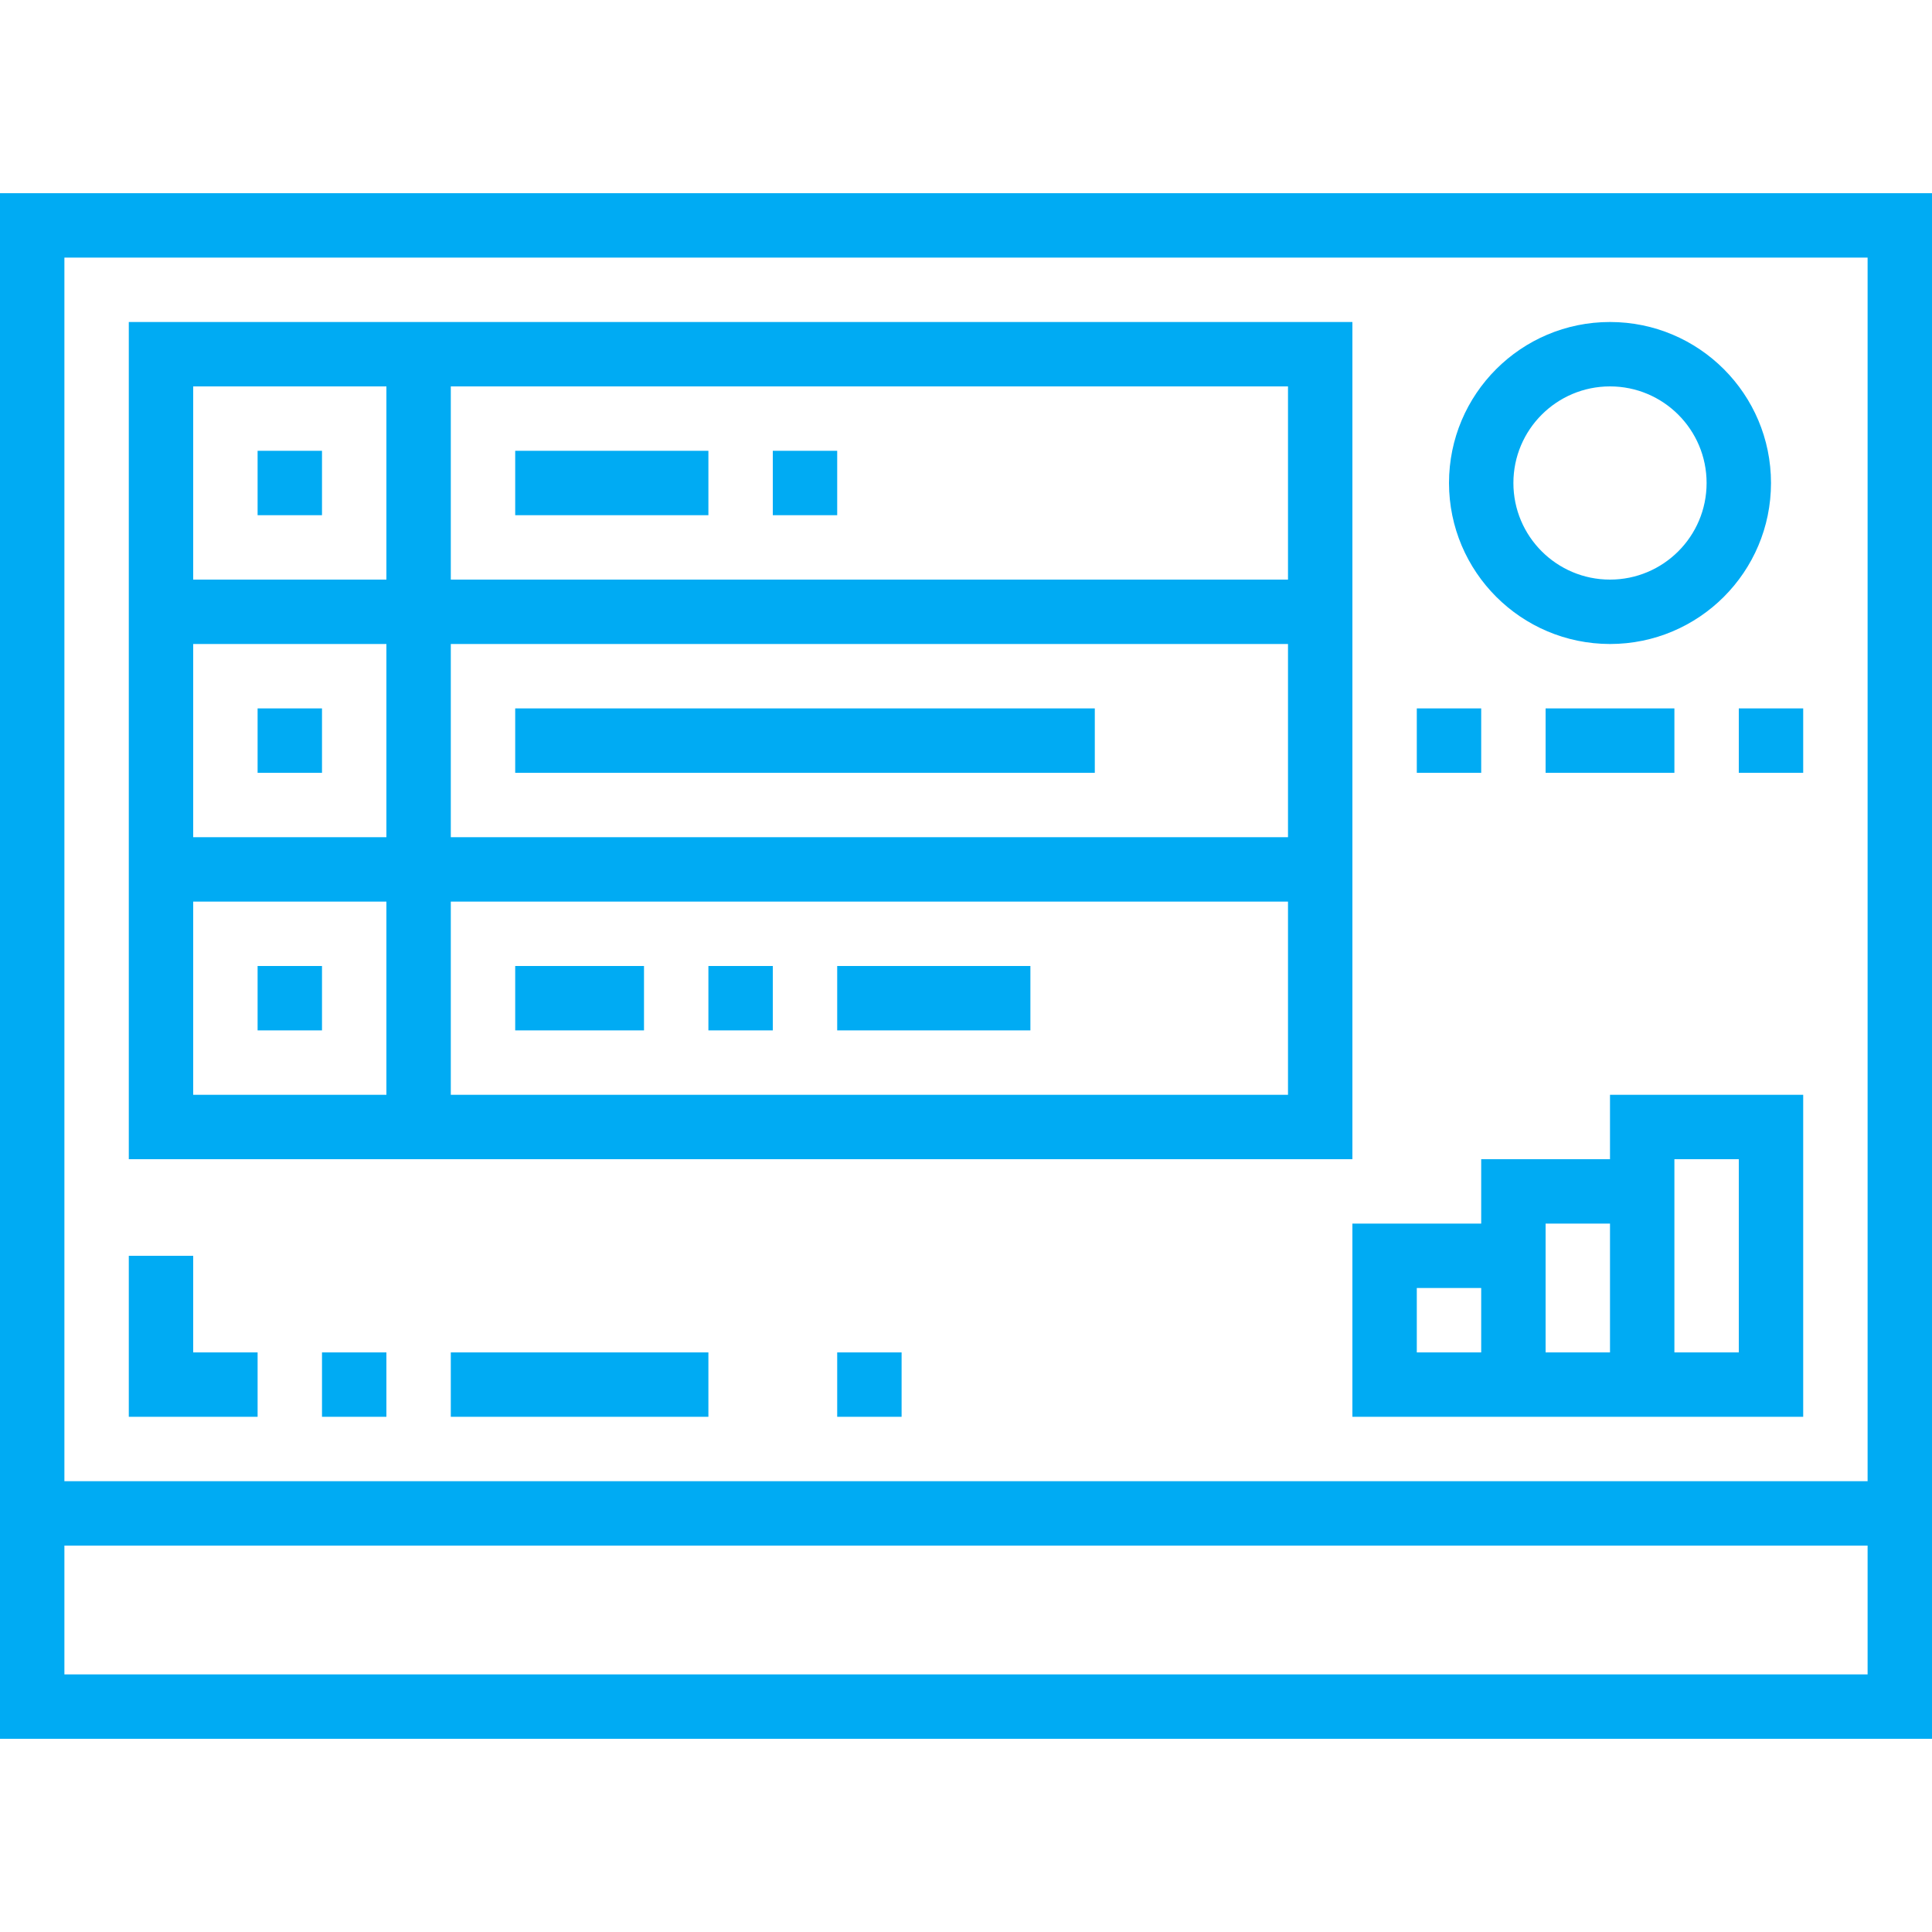 <svg height="480pt" viewBox="0 -48 480 480" width="480pt" xmlns="http://www.w3.org/2000/svg" style="fill:#00abf3;"><path d="m0 384h480v-384h-480zm464-16h-448v-32h448zm-448-352h448v304h-448zm0 0"/><path d="m336 32h-304v208h304zm-16 128h-208v-48h208zm0-64h-208v-48h208zm-272-48h48v48h-48zm0 64h48v48h-48zm0 64h48v48h-48zm272 48h-208v-48h208zm0 0"/><path d="m64 128h16v16h-16zm0 0"/><path d="m64 192h16v16h-16zm0 0"/><path d="m128 128h144v16h-144zm0 0"/><path d="m128 64h48v16h-48zm0 0"/><path d="m192 64h16v16h-16zm0 0"/><path d="m64 64h16v16h-16zm0 0"/><path d="m128 192h32v16h-32zm0 0"/><path d="m176 192h16v16h-16zm0 0"/><path d="m208 192h48v16h-48zm0 0"/><path d="m400 112c22.09 0 40-17.91 40-40s-17.91-40-40-40-40 17.91-40 40c.027 22.082 17.918 39.973 40 40zm0-64c13.254 0 24 10.746 24 24s-10.746 24-24 24-24-10.746-24-24 10.746-24 24-24zm0 0"/><path d="m400 240h-32v16h-32v48h112v-80h-48zm-32 48h-16v-16h16zm32 0h-16v-32h16zm32-48v48h-16v-48zm0 0"/><path d="m48 264h-16v40h32v-16h-16zm0 0"/><path d="m384 128h32v16h-32zm0 0"/><path d="m432 128h16v16h-16zm0 0"/><path d="m352 128h16v16h-16zm0 0"/><path d="m80 288h16v16h-16zm0 0"/><path d="m112 288h64v16h-64zm0 0"/><path d="m208 288h16v16h-16zm0 0"/></svg>